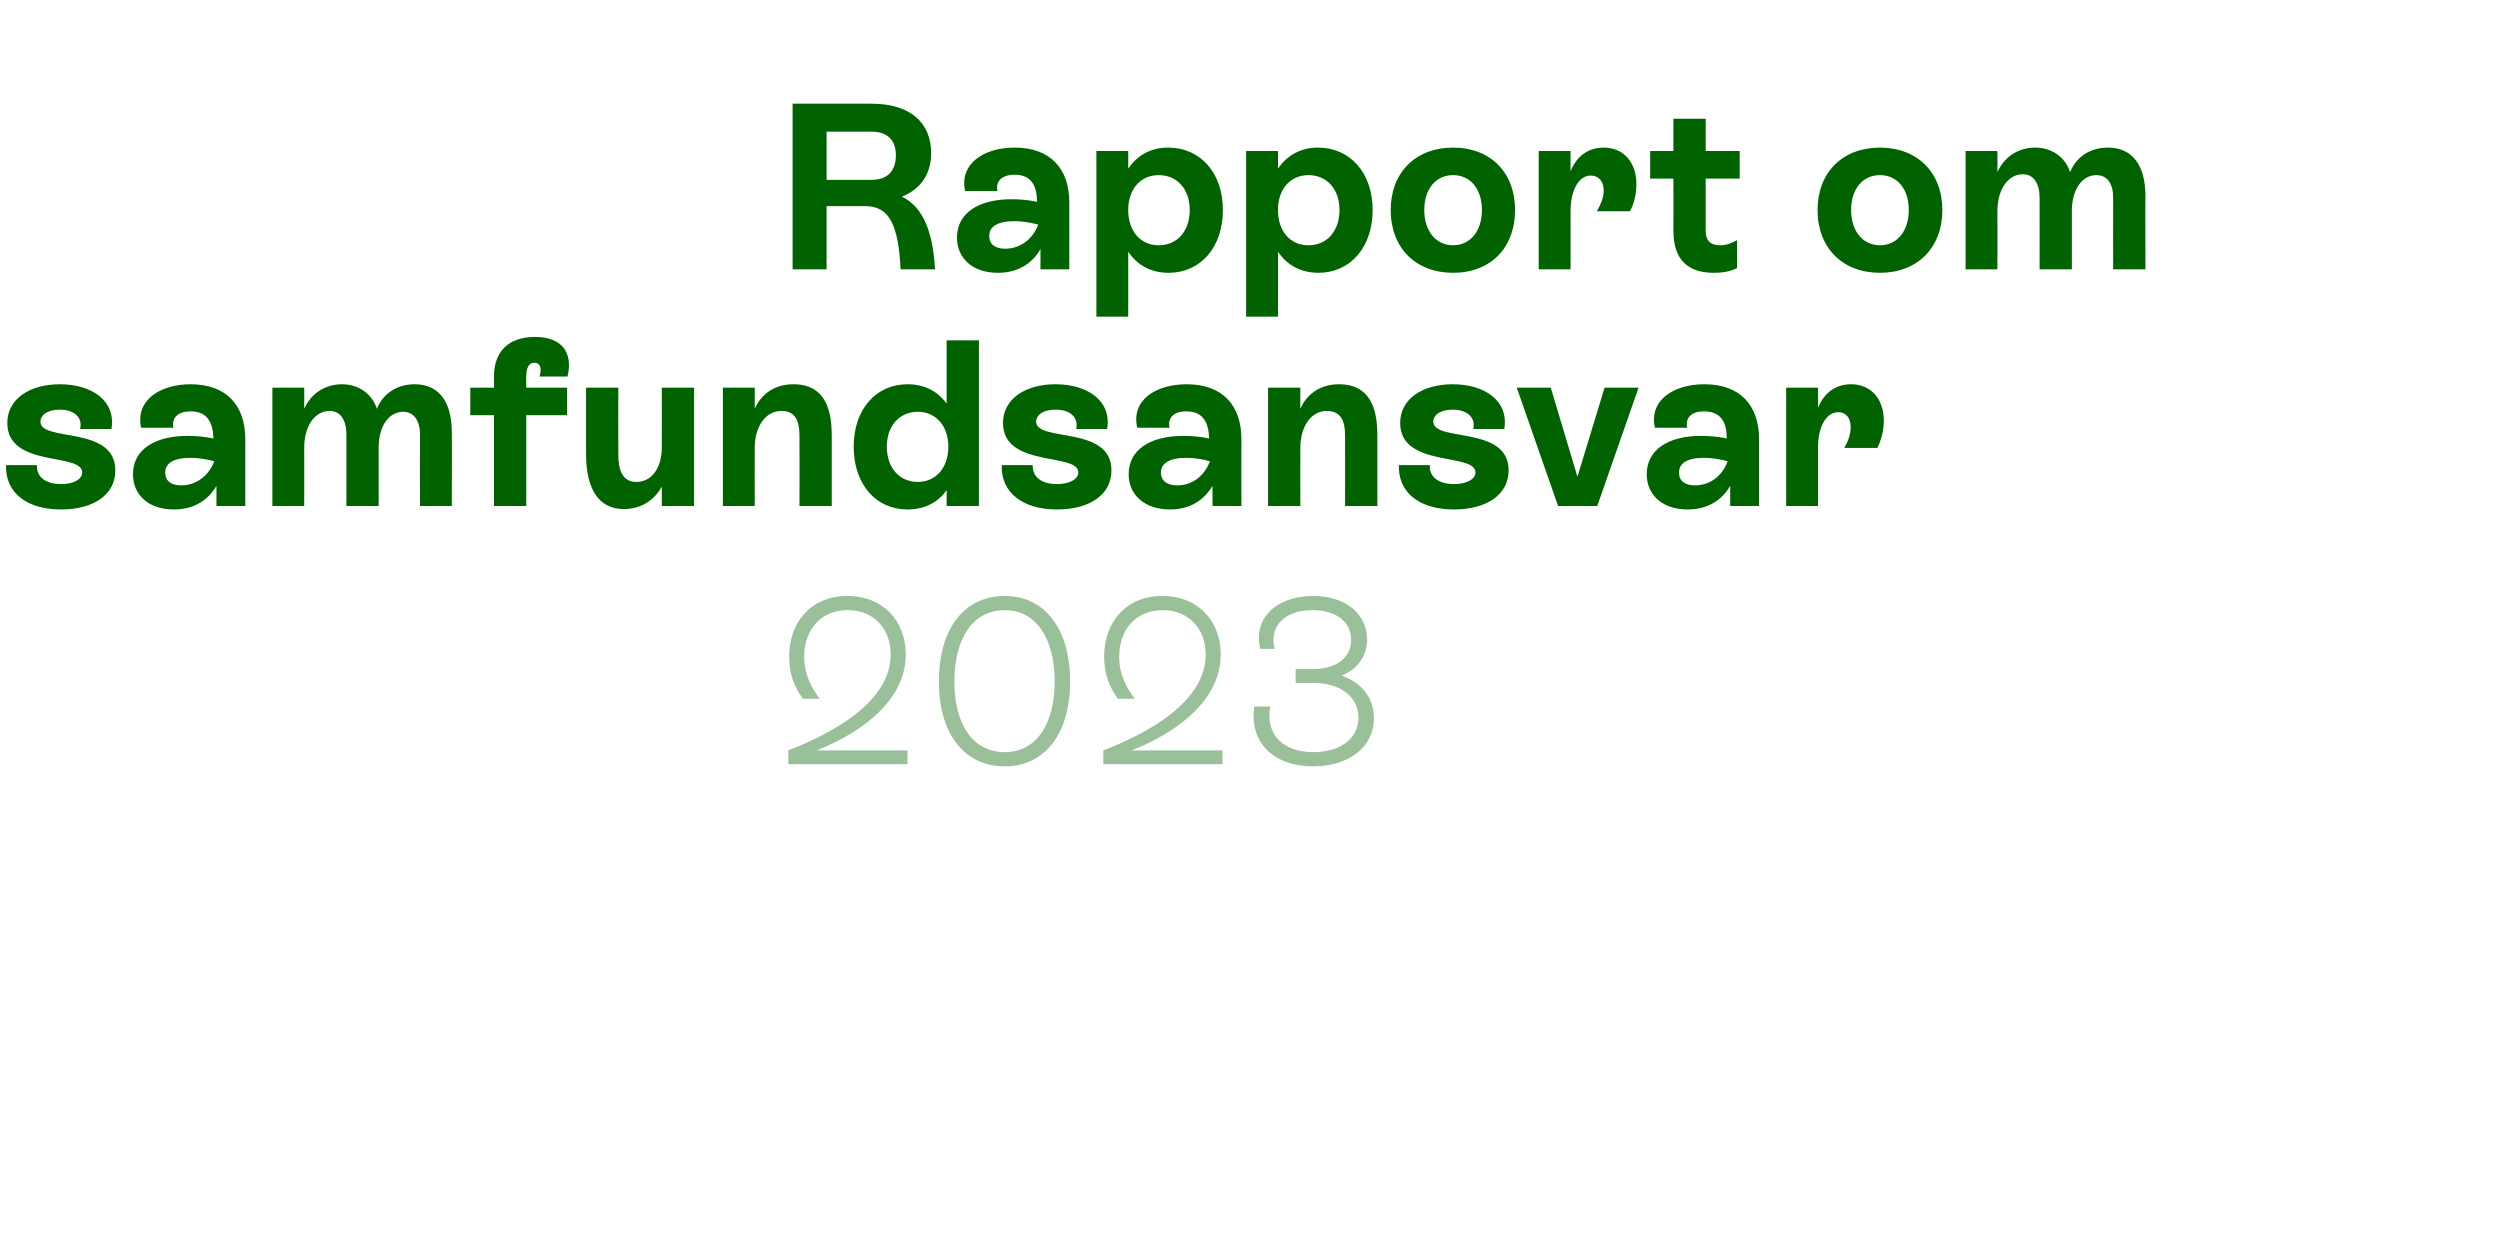 <?xml version="1.0" standalone="no"?><!DOCTYPE svg PUBLIC "-//W3C//DTD SVG 1.1//EN" "http://www.w3.org/Graphics/SVG/1.1/DTD/svg11.dtd"><svg xmlns="http://www.w3.org/2000/svg" version="1.1" width="581px" height="291.1px" viewBox="0 -12 581 291.1" style="top:-12px">  <desc>Rapport om samfunds­ansvar 2023</desc>  <defs/>  <g id="Polygon278133">    <path d="M 210.9 162.4 L 210.9 165.6 L 183.2 165.6 C 183.2 165.6 183.24 162.35 183.2 162.4 C 198.1 156.6 207 149 207 140.1 C 207 134.3 203.2 129.8 197 129.8 C 190.8 129.8 186.9 134.3 186.9 140.6 C 186.9 144.8 188.6 147.8 190.5 150.4 C 190.5 150.4 186.6 150.4 186.6 150.4 C 184.8 147.9 183.4 145 183.4 140.6 C 183.4 132.6 188.5 126.5 196.9 126.5 C 205.4 126.5 210.5 132.5 210.5 140.1 C 210.5 150 201.6 157.7 189.8 162.4 C 189.85 162.41 210.9 162.4 210.9 162.4 Z M 218.2 146.4 C 218.2 134.2 224 126.5 233.5 126.5 C 242.9 126.5 248.7 134.3 248.7 146.4 C 248.7 158.4 242.9 166.1 233.5 166.1 C 224 166.1 218.2 158.4 218.2 146.4 Z M 245.1 146.4 C 245.1 136.2 240.7 129.8 233.5 129.8 C 226.2 129.8 221.8 136.2 221.8 146.4 C 221.8 156.5 226.2 162.8 233.5 162.8 C 240.7 162.8 245.1 156.5 245.1 146.4 Z M 284.1 162.4 L 284.1 165.6 L 256.4 165.6 C 256.4 165.6 256.45 162.35 256.4 162.4 C 271.4 156.6 280.2 149 280.2 140.1 C 280.2 134.3 276.4 129.8 270.2 129.8 C 264 129.8 260.1 134.3 260.1 140.6 C 260.1 144.8 261.8 147.8 263.7 150.4 C 263.7 150.4 259.8 150.4 259.8 150.4 C 258 147.9 256.6 145 256.6 140.6 C 256.6 132.6 261.7 126.5 270.1 126.5 C 278.6 126.5 283.7 132.5 283.7 140.1 C 283.7 150 274.8 157.7 263 162.4 C 263.05 162.41 284.1 162.4 284.1 162.4 Z M 319.3 154.9 C 319.3 161.6 313.5 166.1 305.2 166.1 C 296 166.1 290.3 160.6 291.5 152.2 C 291.5 152.2 295.2 152.2 295.2 152.2 C 294 158.9 298.4 162.8 305.2 162.8 C 311.4 162.8 315.7 159.7 315.7 154.8 C 315.7 149.9 311.5 146.7 305.1 146.7 C 305.07 146.68 301.1 146.7 301.1 146.7 L 301.1 143.5 C 301.1 143.5 305.07 143.49 305.1 143.5 C 310.5 143.5 314 140.9 314 136.7 C 314 132.4 310.4 129.8 305 129.8 C 298.7 129.8 294.9 133.4 296.2 138.8 C 296.2 138.8 292.9 138.8 292.9 138.8 C 291.1 131.7 296.7 126.5 305.2 126.5 C 312.5 126.5 317.7 130.5 317.7 136.6 C 317.7 140.5 315.5 143.5 311.8 145 C 316.5 146.7 319.3 150.2 319.3 154.9 Z " stroke="none" fill="#99c099"/>  </g>  <g id="Polygon278132">    <path d="M 1.4 96.1 C 1.4 96.1 8.6 96.1 8.6 96.1 C 8.4 98.8 10.6 100.5 14.2 100.5 C 17.1 100.5 19.1 99.4 19.1 97.8 C 19.1 93.1 1.7 96.8 1.7 86.3 C 1.7 80.7 6.9 77.3 13.9 77.3 C 21.4 77.3 27 81.2 25.9 87.7 C 25.9 87.7 18.6 87.7 18.6 87.7 C 19.3 85 17.2 83.2 13.9 83.2 C 11.1 83.2 9.4 84.4 9.4 86 C 9.4 90.8 26.8 86.8 26.8 97.3 C 26.8 103.1 21.6 106.4 14.2 106.4 C 6.2 106.4 1.2 102.5 1.4 96.1 Z M 57 90 C 57.03 90.03 57 105.6 57 105.6 L 50.3 105.6 C 50.3 105.6 50.32 100.87 50.3 100.9 C 48.3 104.4 44.9 106.4 40.4 106.4 C 34.4 106.4 30.9 102.9 30.9 98.2 C 30.9 92.6 35.8 89.3 43.6 89.3 C 45.6 89.3 47.7 89.5 49.6 89.9 C 49.5 86.2 48.2 83.6 44.3 83.6 C 41.5 83.6 39.8 85 40.3 87.4 C 40.3 87.4 32.8 87.4 32.8 87.4 C 31.4 81.1 37.1 77.3 44.3 77.3 C 52.7 77.3 57 82.3 57 90 Z M 49.8 95.2 C 48 94.7 45.9 94.4 44.3 94.4 C 40.1 94.4 38.4 95.8 38.4 97.8 C 38.4 99.8 39.8 100.8 42.1 100.8 C 45.6 100.8 48.5 98.6 49.8 95.2 Z M 105 88.5 C 105.05 88.55 105 105.6 105 105.6 L 97.6 105.6 C 97.6 105.6 97.57 88.88 97.6 88.9 C 97.6 85.8 96.2 83.7 93.7 83.7 C 90.4 83.7 88 87 88 92 C 88 91.96 88 105.6 88 105.6 L 80.5 105.6 C 80.5 105.6 80.52 88.88 80.5 88.9 C 80.5 85.6 79.1 83.5 76.6 83.5 C 73.3 83.5 70.7 86.8 70.7 92.1 C 70.73 92.07 70.7 105.6 70.7 105.6 L 63.3 105.6 L 63.3 78.1 L 70.7 78.1 C 70.7 78.1 70.73 82.99 70.7 83 C 72.2 79.6 75.4 77.3 79.5 77.3 C 83.4 77.3 86.5 79.6 87.6 83 C 89 79.5 92.2 77.3 96.4 77.3 C 102.1 77.3 105 81.5 105 88.5 Z M 125.4 75.5 C 126 73.5 125.5 72.3 124.2 72.3 C 122.9 72.3 122.3 73.5 122.3 75.5 C 122.26 75.46 122.3 78.1 122.3 78.1 L 131.8 78.1 L 131.8 84.5 L 122.3 84.5 L 122.3 105.6 L 114.8 105.6 L 114.8 84.5 L 109.3 84.5 L 109.3 78.1 L 114.8 78.1 C 114.8 78.1 114.78 75.46 114.8 75.5 C 114.8 69.7 118.2 66.3 124.3 66.3 C 130.7 66.3 133.2 70 131.9 75.5 C 131.9 75.5 125.4 75.5 125.4 75.5 Z M 153.8 78.1 L 161.3 78.1 L 161.3 105.6 L 153.8 105.6 C 153.8 105.6 153.83 101.09 153.8 101.1 C 152 104.4 148.8 106.3 145 106.3 C 137.3 106.3 136.2 98.4 136.2 93.6 C 136.18 93.55 136.2 78.1 136.2 78.1 L 143.7 78.1 C 143.7 78.1 143.66 93.55 143.7 93.6 C 143.7 97 144.5 100 147.9 100 C 151.5 100 153.8 96.7 153.8 92 C 153.83 91.96 153.8 78.1 153.8 78.1 Z M 193.3 89.9 C 193.32 89.92 193.3 105.6 193.3 105.6 L 185.8 105.6 C 185.8 105.6 185.84 89.98 185.8 90 C 185.8 87.4 185.8 83.5 181.6 83.5 C 178 83.5 175.4 87 175.4 92.1 C 175.39 92.07 175.4 105.6 175.4 105.6 L 168 105.6 L 168 78.1 L 175.4 78.1 C 175.4 78.1 175.39 82.99 175.4 83 C 177 79.4 180.2 77.3 184.4 77.3 C 193.3 77.3 193.3 86.1 193.3 89.9 Z M 220 67.1 L 227.5 67.1 L 227.5 105.6 L 220 105.6 C 220 105.6 220 101.91 220 101.9 C 218 104.8 214.8 106.4 210.9 106.4 C 203.6 106.4 198.4 100.6 198.4 91.8 C 198.4 83.1 203.6 77.3 210.9 77.3 C 214.8 77.3 217.9 78.9 220 81.8 C 220 81.84 220 67.1 220 67.1 Z M 220.4 91.8 C 220.4 87 217.5 83.7 213.3 83.7 C 209 83.7 206.1 87 206.1 91.8 C 206.1 96.7 209 100 213.3 100 C 217.5 100 220.4 96.7 220.4 91.8 Z M 232.8 96.1 C 232.8 96.1 240 96.1 240 96.1 C 239.9 98.8 242 100.5 245.6 100.5 C 248.5 100.5 250.6 99.4 250.6 97.8 C 250.6 93.1 233.1 96.8 233.1 86.3 C 233.1 80.7 238.3 77.3 245.3 77.3 C 252.8 77.3 258.4 81.2 257.3 87.7 C 257.3 87.7 250.1 87.7 250.1 87.7 C 250.7 85 248.7 83.2 245.3 83.2 C 242.5 83.2 240.8 84.4 240.8 86 C 240.8 90.8 258.3 86.8 258.3 97.3 C 258.3 103.1 253.1 106.4 245.6 106.4 C 237.7 106.4 232.6 102.5 232.8 96.1 Z M 288.5 90 C 288.47 90.03 288.5 105.6 288.5 105.6 L 281.8 105.6 C 281.8 105.6 281.76 100.87 281.8 100.9 C 279.7 104.4 276.4 106.4 271.9 106.4 C 265.9 106.4 262.3 102.9 262.3 98.2 C 262.3 92.6 267.2 89.3 275 89.3 C 277.1 89.3 279.2 89.5 281 89.9 C 280.9 86.2 279.6 83.6 275.7 83.6 C 272.9 83.6 271.3 85 271.8 87.4 C 271.8 87.4 264.3 87.4 264.3 87.4 C 262.8 81.1 268.5 77.3 275.8 77.3 C 284.2 77.3 288.5 82.3 288.5 90 Z M 281.2 95.2 C 279.5 94.7 277.4 94.4 275.7 94.4 C 271.6 94.4 269.8 95.8 269.8 97.8 C 269.8 99.8 271.3 100.8 273.6 100.8 C 277.1 100.8 279.9 98.6 281.2 95.2 Z M 320.1 89.9 C 320.1 89.92 320.1 105.6 320.1 105.6 L 312.6 105.6 C 312.6 105.6 312.62 89.98 312.6 90 C 312.6 87.4 312.6 83.5 308.3 83.5 C 304.8 83.5 302.2 87 302.2 92.1 C 302.17 92.07 302.2 105.6 302.2 105.6 L 294.7 105.6 L 294.7 78.1 L 302.2 78.1 C 302.2 78.1 302.17 82.99 302.2 83 C 303.8 79.4 307 77.3 311.2 77.3 C 320.1 77.3 320.1 86.1 320.1 89.9 Z M 325.1 96.1 C 325.1 96.1 332.3 96.1 332.3 96.1 C 332.1 98.8 334.3 100.5 337.9 100.5 C 340.8 100.5 342.9 99.4 342.9 97.8 C 342.9 93.1 325.4 96.8 325.4 86.3 C 325.4 80.7 330.6 77.3 337.6 77.3 C 345.1 77.3 350.7 81.2 349.6 87.7 C 349.6 87.7 342.4 87.7 342.4 87.7 C 343 85 340.9 83.2 337.6 83.2 C 334.8 83.2 333.1 84.4 333.1 86 C 333.1 90.8 350.6 86.8 350.6 97.3 C 350.6 103.1 345.3 106.4 337.9 106.4 C 329.9 106.4 324.9 102.5 325.1 96.1 Z M 372.9 78.1 L 380.8 78.1 L 371.2 105.6 L 362.1 105.6 L 352.5 78.1 L 360.4 78.1 L 366.6 98.8 L 372.9 78.1 Z M 408.8 90 C 408.81 90.03 408.8 105.6 408.8 105.6 L 402.1 105.6 C 402.1 105.6 402.1 100.87 402.1 100.9 C 400.1 104.4 396.7 106.4 392.2 106.4 C 386.2 106.4 382.7 102.9 382.7 98.2 C 382.7 92.6 387.6 89.3 395.3 89.3 C 397.4 89.3 399.5 89.5 401.3 89.9 C 401.3 86.2 400 83.6 396 83.6 C 393.2 83.6 391.6 85 392.1 87.4 C 392.1 87.4 384.6 87.4 384.6 87.4 C 383.2 81.1 388.8 77.3 396.1 77.3 C 404.5 77.3 408.8 82.3 408.8 90 Z M 401.5 95.2 C 399.8 94.7 397.7 94.4 396 94.4 C 391.9 94.4 390.2 95.8 390.2 97.8 C 390.2 99.8 391.6 100.8 393.9 100.8 C 397.4 100.8 400.3 98.6 401.5 95.2 Z M 437.8 85.8 C 437.8 88 437.2 90.3 436.3 92.1 C 436.3 92.1 428.6 92.1 428.6 92.1 C 429.6 90.4 430.1 88.8 430.1 87.3 C 430.1 85.1 429 83.8 427.2 83.8 C 424.5 83.8 422.5 87 422.5 92.1 C 422.5 92.07 422.5 105.6 422.5 105.6 L 415.1 105.6 L 415.1 78.1 L 422.5 78.1 C 422.5 78.1 422.5 82.77 422.5 82.8 C 423.9 79.3 426.6 77.3 430.2 77.3 C 434.8 77.3 437.8 80.7 437.8 85.8 Z " stroke="none" fill="#006300"/>  </g>  <g id="Polygon278131">    <path d="M 217.3 50.6 C 217.3 50.6 209.3 50.6 209.3 50.6 C 208.8 40.5 206.8 35.9 201.1 35.9 C 201.07 35.91 192.1 35.9 192.1 35.9 L 192.1 50.6 L 184.2 50.6 L 184.2 12.1 C 184.2 12.1 202.6 12.1 202.6 12.1 C 211.4 12.1 216.4 16.4 216.4 23.6 C 216.4 28.5 213.9 32 209.6 33.7 C 214.7 36.2 216.8 42.1 217.3 50.6 Z M 192.1 29.8 C 192.1 29.8 202.49 29.81 202.5 29.8 C 206.2 29.8 208.2 27.8 208.2 24.1 C 208.2 20.5 206.2 18.6 202.5 18.6 C 202.49 18.59 192.1 18.6 192.1 18.6 L 192.1 29.8 Z M 248.5 35 C 248.53 35.03 248.5 50.6 248.5 50.6 L 241.8 50.6 C 241.8 50.6 241.82 45.87 241.8 45.9 C 239.8 49.4 236.4 51.4 231.9 51.4 C 225.9 51.4 222.4 47.9 222.4 43.2 C 222.4 37.6 227.3 34.3 235.1 34.3 C 237.1 34.3 239.2 34.5 241 34.9 C 241 31.2 239.7 28.6 235.8 28.6 C 233 28.6 231.3 30 231.8 32.4 C 231.8 32.4 224.3 32.4 224.3 32.4 C 222.9 26.1 228.6 22.3 235.8 22.3 C 244.2 22.3 248.5 27.3 248.5 35 Z M 241.3 40.2 C 239.5 39.7 237.4 39.4 235.8 39.4 C 231.6 39.4 229.9 40.8 229.9 42.8 C 229.9 44.8 231.3 45.8 233.6 45.8 C 237.1 45.8 240 43.6 241.3 40.2 Z M 284.2 36.8 C 284.2 45.6 278.9 51.4 271.6 51.4 C 267.4 51.4 264.3 49.6 262.2 46.5 C 262.22 46.47 262.2 61.6 262.2 61.6 L 254.8 61.6 L 254.8 23.1 L 262.2 23.1 C 262.2 23.1 262.22 27.22 262.2 27.2 C 264.3 24.1 267.4 22.3 271.5 22.3 C 278.9 22.3 284.2 28.1 284.2 36.8 Z M 276.5 36.8 C 276.5 32 273.6 28.7 269.3 28.7 C 265 28.7 262.2 32 262.2 36.8 C 262.2 41.7 265 45 269.3 45 C 273.6 45 276.5 41.7 276.5 36.8 Z M 319 36.8 C 319 45.6 313.7 51.4 306.4 51.4 C 302.3 51.4 299.1 49.6 297 46.5 C 297.04 46.47 297 61.6 297 61.6 L 289.6 61.6 L 289.6 23.1 L 297 23.1 C 297 23.1 297.04 27.22 297 27.2 C 299.1 24.1 302.3 22.3 306.3 22.3 C 313.7 22.3 319 28.1 319 36.8 Z M 311.3 36.8 C 311.3 32 308.4 28.7 304.1 28.7 C 299.8 28.7 297 32 297 36.8 C 297 41.7 299.8 45 304.1 45 C 308.4 45 311.3 41.7 311.3 36.8 Z M 323.2 36.8 C 323.2 28.1 329 22.3 337.7 22.3 C 346.4 22.3 352.1 28.1 352.1 36.8 C 352.1 45.6 346.4 51.4 337.7 51.4 C 329 51.4 323.2 45.6 323.2 36.8 Z M 344.4 36.8 C 344.4 31.9 341.7 28.7 337.7 28.7 C 333.7 28.7 331 31.9 331 36.8 C 331 41.7 333.7 45 337.7 45 C 341.7 45 344.4 41.7 344.4 36.8 Z M 380.3 30.8 C 380.3 33 379.8 35.3 378.8 37.1 C 378.8 37.1 371.1 37.1 371.1 37.1 C 372.1 35.4 372.7 33.8 372.7 32.3 C 372.7 30.1 371.5 28.8 369.7 28.8 C 367 28.8 365 32 365 37.1 C 365.02 37.07 365 50.6 365 50.6 L 357.6 50.6 L 357.6 23.1 L 365 23.1 C 365 23.1 365.02 27.77 365 27.8 C 366.4 24.3 369.1 22.3 372.7 22.3 C 377.3 22.3 380.3 25.7 380.3 30.8 Z M 404.3 29.5 L 396.4 29.5 C 396.4 29.5 396.42 41.47 396.4 41.5 C 396.4 43.4 397 45 399.8 45 C 401.3 45 402.4 44.5 403.7 43.8 C 403.7 43.8 403.7 50.3 403.7 50.3 C 402.4 51 400.6 51.4 398.3 51.4 C 389.6 51.4 388.9 45 388.9 41.5 C 388.94 41.52 388.9 29.5 388.9 29.5 L 383.5 29.5 L 383.5 23.1 L 388.9 23.1 L 388.9 15.6 L 396.4 15.6 L 396.4 23.1 L 404.3 23.1 L 404.3 29.5 Z M 422.4 36.8 C 422.4 28.1 428.2 22.3 436.9 22.3 C 445.6 22.3 451.4 28.1 451.4 36.8 C 451.4 45.6 445.6 51.4 436.9 51.4 C 428.2 51.4 422.4 45.6 422.4 36.8 Z M 443.6 36.8 C 443.6 31.9 440.9 28.7 436.9 28.7 C 432.9 28.7 430.2 31.9 430.2 36.8 C 430.2 41.7 432.9 45 436.9 45 C 440.9 45 443.6 41.7 443.6 36.8 Z M 498.6 33.5 C 498.55 33.55 498.6 50.6 498.6 50.6 L 491.1 50.6 C 491.1 50.6 491.07 33.88 491.1 33.9 C 491.1 30.8 489.8 28.7 487.2 28.7 C 483.9 28.7 481.5 32 481.5 37 C 481.5 36.96 481.5 50.6 481.5 50.6 L 474 50.6 C 474 50.6 474.02 33.88 474 33.9 C 474 30.6 472.6 28.5 470.1 28.5 C 466.8 28.5 464.2 31.8 464.2 37.1 C 464.23 37.07 464.2 50.6 464.2 50.6 L 456.8 50.6 L 456.8 23.1 L 464.2 23.1 C 464.2 23.1 464.23 27.99 464.2 28 C 465.7 24.6 468.9 22.3 473 22.3 C 476.9 22.3 480 24.6 481.1 28 C 482.5 24.5 485.7 22.3 489.9 22.3 C 495.6 22.3 498.6 26.5 498.6 33.5 Z " stroke="none" fill="#006300"/>  </g></svg>